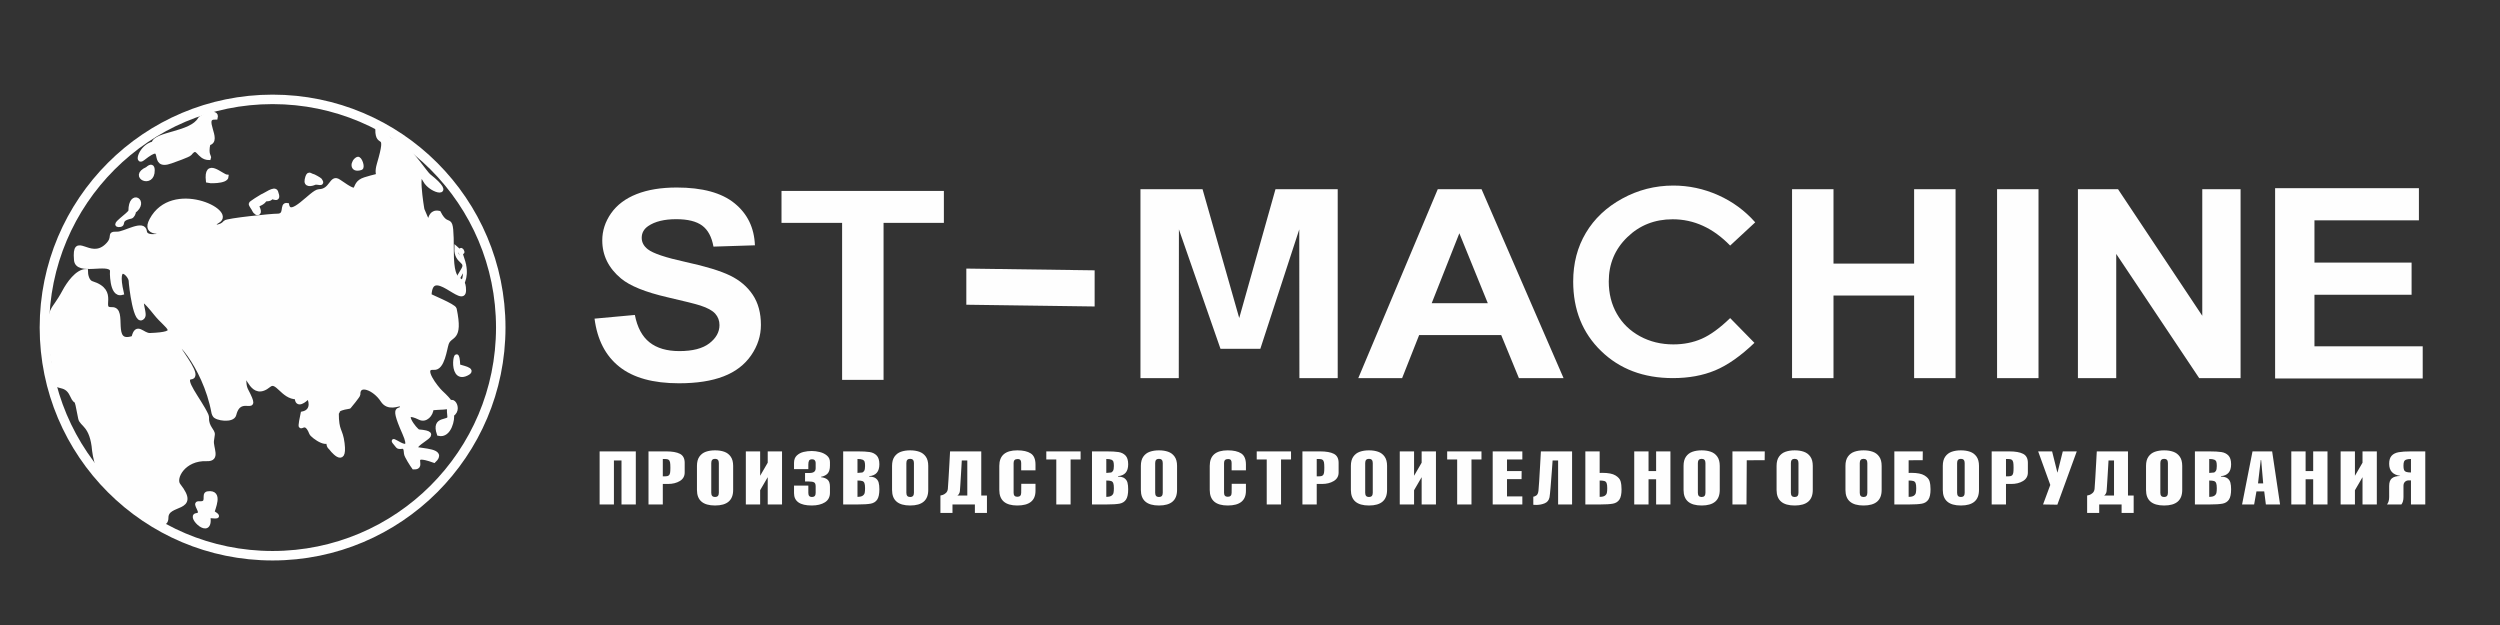 <?xml version="1.0" encoding="UTF-8"?> <!-- Creator: CorelDRAW 2020 (64-Bit) --> <svg xmlns="http://www.w3.org/2000/svg" xmlns:xlink="http://www.w3.org/1999/xlink" xmlns:xodm="http://www.corel.com/coreldraw/odm/2003" xml:space="preserve" width="132mm" height="33mm" style="shape-rendering:geometricPrecision; text-rendering:geometricPrecision; image-rendering:optimizeQuality; fill-rule:evenodd; clip-rule:evenodd" viewBox="0 0 13200 3300"><rect x="0" y="0" width="13200" height="3300" fill="#333333" stroke="none"/> <defs> <style type="text/css"> <![CDATA[ .str1 {stroke:#FEFEFE;stroke-width:20;stroke-miterlimit:22.926} .str0 {stroke:#FEFEFE;stroke-width:50;stroke-linejoin:round;stroke-miterlimit:22.926} .fil0 {fill:none} .fil1 {fill:#FEFEFE} ]]> </style> </defs> <g id="Слой_x0020_1">  <g id="_12615134864"> <g> <path class="fil0 str0" d="M1439.23 524.71c665.37,0 1204.77,539.37 1204.77,1204.74 0,665.37 -539.4,1204.77 -1204.77,1204.77 -665.37,0 -1204.74,-539.4 -1204.74,-1204.77 0,-665.37 539.37,-1204.74 1204.74,-1204.74z"></path> </g> <path class="fil1 str1" d="M1991.38 682.84c0,103.53 64.79,-7.43 8.56,183.16 -24.9,84.42 36.65,45.48 -73.09,79.71 -83.7,26.11 -4.81,103.36 -137.29,11.06 -42.23,-29.42 -37.82,51.03 -105.31,52.16 -37.01,0.62 -151.24,152.07 -167.65,72.77 -34.31,-5.41 0.56,58.09 -53.8,56.61 -22.99,-0.63 -265.91,23.48 -274.47,35.14 -23.99,32.64 -96.04,29.34 -36.77,-5.75 89.12,-52.76 -241.95,-212.24 -352.34,-7.59 -46.8,86.75 69.18,56.9 73.74,72.44 1.24,4.2 -102.33,34.55 -107.25,-10.09 -6.21,-56.25 -108.13,12.08 -147.38,10.74 -53.64,-1.82 -4.24,17.44 -57.26,65.5 -89.49,81.13 -173.01,-74.49 -160.39,74.29 6.33,74.6 172.09,5.81 189.45,52.49 0.39,1.05 -5.67,138.33 53.79,122.11 -41.6,-180.32 45.55,-96.28 45.55,-63.88 0,16.16 25.41,247.69 67.35,188.81 16.06,-22.55 -58.77,-171.4 66.47,-14.21 57.04,71.59 142.52,103.23 -31.33,110.08 -38.83,1.53 -70.44,-61.37 -87.95,14.53 -131.05,45.37 -35.86,-154.81 -113.55,-151.18 -74.98,3.51 33.06,-94.25 -105.96,-137.62 -22.85,-7.13 -30.36,-42.61 -30.36,-63.54 -47.42,0 -93.96,67.77 -114.84,106.93 -64.38,120.7 -78.73,70 -78.73,250.83 0,25.81 26.45,110.33 22.77,196.4 -3.65,85.33 59.69,23.09 95.54,102.48 28.49,63.09 17.48,-20.09 43.92,121.78 6.52,34.97 62.43,33.94 73.42,170.48 1.5,18.72 21.4,117.53 40.13,131.33 93.11,68.62 16.98,2.79 76.23,100.54 10.46,17.24 44.44,-4.2 89.58,60.73 0.51,0.72 177.1,153.92 177.1,61.37 0,-84.83 174.54,-31.7 64.2,-172.11 -28.74,-36.55 26.88,-141.5 148.35,-136.31 64.55,2.76 22.58,-61.28 28,-99.11l4.46 -31.17c2.94,-20.53 -32.31,-38.72 -30.55,-87.29 0.2,-5.51 -0.79,-10.98 -3.24,-16.3 -37.2,-80.66 -135.9,-191.87 -81.32,-198.26 46.99,-5.5 -45.14,-120.15 -64.44,-156.49 -48.19,-90.75 134.65,83.25 182.09,344.24 0.75,4.07 3.24,7.63 4.87,11.47 8.12,19.19 97.18,32.9 105.99,-2.75 30.01,-121.48 138.81,14.83 63.87,-127.74 -13.55,-25.79 -9.22,-47.84 -13.01,-73.75 21.53,-20.32 41.19,122.01 132.19,47.18 42.32,-34.8 69.73,63.54 145.55,63.54 0,51.4 44.47,15.99 59.75,-1.95 9.89,2.21 35.67,72.78 -28.74,86.11 -29.48,142.45 6.38,2.71 45.55,105.3 5.51,14.46 110.55,93.48 97.38,3.47 40.09,-32.45 -33.02,44.04 4.45,73.75 0.44,0.34 80.96,107.23 64.85,-23.75 -9.66,-78.54 -30.69,-58.43 -30.69,-163.22 15.3,-3.16 -16.44,-17.16 65.17,-30.04 0.98,-0.15 48.93,-59.65 48.7,-64.52 -3.15,-67.4 84.51,-33.95 126.23,30.69 29.83,46.22 81.77,20.86 100.85,18.65 12.24,65.28 -67.66,-30.38 14.54,154.65 68.55,154.3 -115.64,-23.5 -35.68,68 15.05,17.21 42.41,-19.52 44.24,38.93 0.39,12.21 32.62,62.16 41.43,74.06 67.22,3.06 -39.5,-88.08 107.58,-35.13 62.19,-57.9 -67.03,-54.32 -99.34,-65.5 12.17,-43.28 148.93,-80.16 17.68,-90.77 -14.87,-1.21 -112.6,-128.38 6.73,-69.95 30.35,14.86 60.97,-16.76 62.57,-50.86 90.28,-8.85 151.77,9.69 48.69,-86.11 -21.14,-19.64 -113.32,-134.02 -36.98,-127.42 47.03,4.05 58.4,-100.4 68.32,-129.06 17.47,-50.46 77.26,-12.52 41.75,-182.51 -3.59,-17.21 -132.95,-68.92 -132.85,-71.8 6.61,-167.5 182.2,63.87 182.2,-26.57 0,-97.47 -64.53,4.61 -64.53,-204.96 0,-233.1 -14.98,-101.23 -68.32,-204.96 -77.03,-15.94 -27.11,126.74 -86.32,-15.51 -2.7,-6.47 -41.15,-254.56 11.93,-154.1 32.93,62.33 166.44,88.54 21.25,-26.24 -17.36,-13.73 -90.07,-125.52 -140.11,-158.12 -68.31,-44.49 -46.48,-8.54 -101.19,-68.32 -9.48,-10.38 -19.02,-18 -31.98,-18z"></path> <path class="fil0 str1" d="M1215.82 1582.33c-74.92,-42.31 -95.31,-53.15 -74.66,85.81 14.61,98.36 67.22,100.52 67.22,36.85 0,-33.97 -106.24,-130.09 -11.15,-130.09 18.93,0 18.59,25.26 18.59,7.43z"></path> <path class="fil0 str1" d="M990.94 1636.23c95.58,28 -48.34,-50.21 9.29,-122.61 6.7,-8.41 -16.51,-47.41 -25.7,24.43 -0.5,3.91 -42.5,18.54 -52.99,-12.43 -19.03,-56.21 -99.43,80.05 11.79,75.3 24.62,-1.06 50.94,42 57.61,35.31z"></path> <path class="fil0 str1" d="M955.63 2121.28c-16.09,-15.36 -45.28,-202.57 -52.04,-44.6 -0.1,2.28 49.76,175.82 59.47,52.04 0.59,-7.51 -1.41,-1.69 -7.43,-7.44z"></path> <path class="fil0 str1" d="M885.01 1900.13c-61.21,-44.47 -42.71,63.96 12.32,88.3 12.31,5.45 2.55,-31.8 2.55,-70.94 0,-13.24 -1.31,-7.51 -14.87,-17.36z"></path> <path class="fil0 str1" d="M1200.95 1939.15c-89.69,0 -21.57,-48.32 -85.49,-48.32 0,-6.6 42.13,111.51 107.79,111.51 9.96,-48.71 15.09,-25.79 -22.3,-63.19z"></path> <path class="fil1 str1" d="M1139.62 621.51c-85.54,-5.22 29.18,122.32 -38.39,136.3 -13.81,59.82 7.41,68.03 3.08,77.42 -60.2,0 -58.35,-78.17 -101.32,-23.26 -6.56,8.39 -82.9,34.83 -99.4,40.89 -121.66,44.68 -13.07,-122.41 -148.67,-14.87 -38.14,30.24 -13.47,-65.63 55.11,-81.45 11.02,-53.25 198.96,-49.09 244.68,-128.5 7.54,-13.09 96,-51.25 84.91,-6.53z"></path> <path class="fil1 str1" d="M1122.89 2704.84c0.67,-15.37 49.6,-111.93 -26.34,-100.67 -27.71,4.1 11.8,56.75 -44.28,52.35 -39.21,-3.08 34.48,56.52 -15.19,62.87 -43.58,5.57 78.54,127.4 64.44,9.9 -1.41,-11.72 85.81,15.55 21.37,-24.45z"></path> <path class="fil1 str1" d="M2420.1 1931.72c-5.11,-153.37 -56.68,92.17 44.6,42.16 49.7,-24.54 -34.46,-34.59 -44.6,-42.16z"></path> <path class="fil1 str1" d="M2386.65 2190.05c59.98,-36.26 -32.9,-139.85 -14.55,9.29 4.47,36.37 -87.55,-0.46 -55.44,92.29 58.68,13.53 76.54,-83.84 69.99,-101.58z"></path> <path class="fil0 str1" d="M2408.95 1311c75.25,68.19 -5.3,-55.67 34.4,59.78 53.27,154.89 -98.51,208.62 -1.91,58.2 36.24,-56.42 -34.72,-37.09 -32.49,-117.98z"></path> <path class="fil1 str1" d="M1197.23 931.87c-27.41,-2.65 -113.69,-93.32 -100.04,25.06 0.39,0.21 98.05,6.28 100.04,-25.06z"></path> <path class="fil1 str1" d="M777.22 890.98c-92.27,40.6 31.87,98.53 29.73,7.12 -0.5,-21.35 -9.93,-25.06 -29.73,-7.12z"></path> <path class="fil1 str1" d="M706.6 1117.71c73.93,-54.93 -18.59,-112.66 -18.59,-4.67 0,16.66 -107.15,81.14 -55.43,75.62 26.76,-2.86 -9.75,-29.77 59.47,-44.29 5.9,-1.24 17.7,-18.41 14.55,-26.66z"></path> <path class="fil1 str1" d="M1348.69 1120.04c11.59,13.15 27.98,6.74 12.87,-24.08 -10.13,-20.65 18.02,-12.83 36.69,-39.11 5.66,-7.97 23.33,1.05 33.93,-13.09 6.58,-8.77 47.55,25.38 26.31,-30.66 -8.83,-23.31 -57.5,16.26 -76.73,22.54 -3.84,1.25 -58.72,36.9 -58.62,39.79 0.35,10.36 14.46,24.18 18.9,36.32 1.55,4.23 4.97,6.37 6.65,8.29z"></path> <path class="fil1 str1" d="M1647.91 926.76c-9.86,-0.83 -20.5,-21.22 -29.35,22.22 -6.28,30.83 24.53,25.46 42.82,17.42 14.13,-6.22 49.66,13.88 28.97,-16.65 -1.48,-2.17 -35.36,-22.39 -42.44,-22.99z"></path> <path class="fil1 str1" d="M1888.11 838.02c-28.68,13.91 -35.46,67.05 17.66,49.95 12.76,-4.11 -5.02,-56.08 -17.66,-49.95z"></path> <g id="_12615136160"> <path class="fil1" d="M9267.58 1173.94l-132.33 122.7c-89.99,-92.59 -191.03,-138.87 -303.57,-138.87 -94.82,0 -174.91,31.68 -239.81,94.83 -65.14,63.14 -97.59,140.89 -97.59,233.46 0,64.49 14.5,121.81 43.27,171.68 28.76,50.12 69.51,89.45 121.98,117.97 52.71,28.54 111.16,42.7 175.6,42.7 54.77,0 104.96,-9.89 150.3,-29.88 45.56,-20 95.5,-56.41 149.82,-108.99l128.19 130.78c-73.18,69.89 -142.47,118.42 -207.59,145.39 -65.14,27.19 -139.71,40.68 -223.24,40.68 -154.21,0 -280.56,-47.64 -378.84,-143.14 -98.27,-95.28 -147.29,-217.75 -147.29,-366.73 0,-96.63 22.33,-182.24 67.19,-257.3 44.66,-75.04 108.64,-135.27 192.18,-180.89 83.32,-45.61 173.08,-68.53 269.52,-68.53 81.7,0 160.4,16.85 236.35,50.55 75.72,33.72 141.08,81.58 195.86,143.59z"></path> <g> <path class="fil1" d="M3139.2 1682.42l212.82 -19.5c12.83,65.7 38.49,113.77 77.49,144.64 38.99,30.88 91.56,46.2 157.73,46.2 69.93,0 122.76,-13.7 158.23,-41.09 35.47,-27.4 53.33,-59.44 53.33,-96.13 0,-23.68 -7.55,-43.64 -22.39,-60.35 -14.84,-16.49 -41,-30.89 -78.23,-42.96 -25.41,-8.36 -83.28,-22.75 -173.84,-43.65 -116.47,-26.93 -198.23,-59.9 -245.27,-99.14 -66.17,-55.03 -99.12,-122.12 -99.12,-201.29 0,-50.85 15.6,-98.68 46.54,-143.02 31.21,-44.35 75.97,-78.02 134.59,-101.23 58.61,-23.22 129.05,-34.82 212.07,-34.82 135.09,0 236.97,27.62 305.15,83.11 68.42,55.49 104.14,129.32 107.66,221.96l-218.85 6.96c-9.31,-51.53 -29.18,-88.46 -59.62,-110.98 -30.45,-22.52 -76.23,-33.89 -137.11,-33.89 -62.89,0 -112.19,12.08 -147.67,36.22 -22.89,15.55 -34.46,36.22 -34.46,62.22 0,23.68 10.81,43.88 32.45,60.59 27.42,21.6 94.09,43.89 199.99,67.1 105.91,22.99 184.15,47.14 234.71,71.75 50.81,24.84 90.56,58.5 119.24,101.46 28.68,42.95 43.02,95.89 43.02,158.8 0,57.12 -17.1,110.75 -51.57,160.67 -34.47,49.92 -83.01,87.07 -145.9,111.21 -62.9,24.38 -141.38,36.45 -235.22,36.45 -136.6,0 -241.5,-29.02 -314.71,-87.3 -73.21,-58.04 -116.72,-142.79 -131.06,-253.99zm1307.13 323.18l0 -828.86 -319.99 0 0 -168.55 857.33 0 0 168.55 -318.47 0 0 828.86 -218.87 0zm655.85 -396.67l0 -190.85 677.52 9.23 0 190.85 -677.52 -9.23zm919.42 387.45l0 -997.42 327.8 0 193.7 680.27 191.44 -680.27 328.55 0 0 997.42 -202.27 0 -0.75 -785.21 -205.57 630.63 -210.32 0 -219.56 -630.63 -0.75 785.21 -202.27 0zm2233.9 0l-235.71 0 -93.34 -227.07 -433.44 0 -89.81 227.07 -231.44 0 419.62 -997.42 231.18 0 432.94 997.42zm-399.99 -395.63l-150.18 -369.15 -145.91 369.15 296.09 0zm1606.5 395.63l0 -997.42 218.86 0 0 392.83 425.65 0 0 -392.83 218.86 0 0 997.42 -218.86 0 0 -436.03 -425.65 0 0 436.03 -218.86 0zm1082.49 0l0 -997.42 218.85 0 0 997.42 -218.85 0zm426.9 0l0 -997.42 211.82 0 444.77 668.43 0 -668.43 202.26 0 0 997.42 -218.61 0 -437.98 -655.66 0 655.66 -202.26 0z"></path> <polygon class="fil1" points="12012.6,1998.34 12012.6,993.58 12771.84,993.58 12771.84,1163.38 12220.32,1163.38 12220.32,1386.5 12733.17,1386.5 12733.17,1556.3 12220.32,1556.3 12220.32,1828.54 12791.89,1828.54 12791.89,1998.34 "></polygon> </g> <path class="fil1" d="M3357.07 2383.26l0 280.24 -75.55 0 0 -232.24 -40.02 0 0 232.24 -75.52 0 0 -280.24 191.09 0zm142.54 280.24l-75.55 0 0 -280.24 92.34 0c32.71,0 57.33,4.34 73.94,12.99 16.52,8.72 24.81,24.39 24.81,47.16l0 51.23c0,19.77 -8.56,34.83 -25.63,45.15 -17.06,10.3 -37.77,15.46 -62.19,15.46l-27.72 0 0 108.25zm0 -240.1l0 91.7 11.72 0c8.81,0 15.09,-1.42 19.04,-4.37 3.95,-2.88 6.44,-7.44 7.59,-13.6 1.12,-6.11 1.64,-15.34 1.64,-27.6 0,-12.39 -0.52,-21.66 -1.64,-27.88 -1.15,-6.23 -3.64,-10.84 -7.59,-13.79 -4.04,-2.94 -10.29,-4.46 -19.04,-4.46l-11.72 0zm371.43 36.23l0 127.5c0,54.6 -31.85,81.87 -95.56,81.87 -63.71,0 -95.56,-27.27 -95.56,-81.87l0 -127.5c0,-20.29 4.31,-36.47 12.88,-48.62 8.56,-12.21 19.95,-20.8 34.13,-25.78 14.24,-4.98 30.42,-7.47 48.55,-7.47 18.19,0 34.44,2.49 48.5,7.47 14.18,4.98 25.56,13.57 34.16,25.78 8.56,12.15 12.9,28.33 12.9,48.62zm-115.57 -14.91l0 157.44c0,14.64 6.68,21.99 20.01,21.99 13.33,0 20.01,-7.35 20.01,-21.99l0 -157.44c0,-14.76 -6.68,-22.11 -20.01,-22.11 -13.33,0 -20.01,7.35 -20.01,22.11zm258.08 218.78l-75.55 0 0 -280.24 75.55 0 0 128.72 40.02 -68.96 0 -59.76 75.55 0 0 280.24 -75.55 0 0 -144.05 -40.02 68.87 0 75.18zm178.89 -99.51l75.55 0 0 38.9c0,14.15 6.34,21.26 19.1,21.26 13.05,0 19.58,-7.11 19.58,-21.26l0 -35.37c0,-10.88 -2.91,-17.77 -8.68,-20.77 -5.68,-2.98 -14.76,-4.47 -27.21,-4.47l-20.1 0 0 -44.88 23.65 0c21.56,0 32.34,-8.26 32.34,-24.81l0 -29.12c0,-5.16 -1.61,-9.5 -4.7,-13.12 -3.13,-3.61 -7.6,-5.37 -13.52,-5.37 -8.71,0 -14.27,2.49 -16.76,7.47 -2.52,4.92 -3.7,11.81 -3.7,20.53l0 23.95 -75.55 0 0 -33.06c0,-16.67 4.95,-29.58 14.87,-38.84 9.84,-9.23 21.78,-15.49 35.72,-18.83 13.87,-3.28 28.3,-4.92 43.14,-4.92 13.73,0 27.91,1.85 42.55,5.53 14.69,3.61 27.3,9.9 37.77,18.76 10.45,8.84 15.67,20.47 15.67,34.83l0 17.71c0,18.76 -3.92,32.61 -11.75,41.51 -7.87,8.86 -19.56,14.85 -35.1,17.85 -0.28,0 -0.46,-0.12 -0.46,-0.39l0 2.43c15.88,1.85 27.69,6.5 35.56,13.9 7.83,7.47 11.75,19.68 11.75,36.81l0 31.15c0,22.84 -8.84,39.81 -26.66,50.99 -17.82,11.08 -40.96,16.64 -69.33,16.64 -62.49,0 -93.73,-21.77 -93.73,-65.32l0 -39.69zm259.53 99.51l0 -280.24 76.4 0c27.03,0 48.04,1.18 63.25,3.49 15.19,2.28 27.55,8.32 37.11,18.16 9.57,9.77 14.33,25.26 14.33,46.43 0,38.83 -17.91,59.7 -53.59,62.67l0 2.67c15.15,0 26.6,2.89 34.4,8.72 7.81,5.8 12.97,13.39 15.46,22.77 2.52,9.39 3.73,21.2 3.73,35.5 0,24.93 -3.85,43.03 -11.53,54.32 -7.66,11.33 -18.98,18.38 -33.89,21.26 -15.03,2.79 -38.08,4.25 -69.27,4.25l-76.4 0zm75.52 -126.35l0 86.21c12.45,0 21.59,-2.04 27.36,-6.04 5.8,-4.01 9.32,-8.99 10.72,-15.1 1.28,-6.1 1.94,-14.36 1.94,-24.93 0,-12.05 -1.12,-20.92 -3.34,-26.57 -2.18,-5.55 -6.07,-9.23 -11.5,-10.93 -5.47,-1.79 -13.79,-2.64 -25.18,-2.64zm0 -113.75l0 73.61c11.91,-0.58 20.01,-1.25 24.26,-2.1 4.19,-0.79 7.87,-3.67 11.06,-8.71 3.13,-5.07 4.7,-13.67 4.7,-25.78 0,-9.84 -0.72,-17.19 -2.33,-22.11 -1.52,-4.92 -5.17,-8.69 -10.84,-11.18 -5.71,-2.49 -14.64,-3.73 -26.85,-3.73zm373.65 36.23l0 127.5c0,54.6 -31.82,81.87 -95.56,81.87 -63.71,0 -95.53,-27.27 -95.53,-81.87l0 -127.5c0,-20.29 4.31,-36.47 12.88,-48.62 8.56,-12.21 19.95,-20.8 34.13,-25.78 14.24,-4.98 30.42,-7.47 48.52,-7.47 18.19,0 34.47,2.49 48.53,7.47 14.18,4.98 25.56,13.57 34.16,25.78 8.56,12.15 12.87,28.33 12.87,48.62zm-115.54 -14.91l0 157.44c0,14.64 6.65,21.99 19.98,21.99 13.36,0 20.01,-7.35 20.01,-21.99l0 -157.44c0,-14.76 -6.65,-22.11 -20.01,-22.11 -13.33,0 -19.98,7.35 -19.98,22.11zm361.81 218.78l-118.3 0 0 44.88 -63.71 0 0 -92.1c2.58,-0.27 6.59,-1.24 11.96,-2.97 5.41,-1.7 11.02,-5.1 16.85,-10.24 5.74,-5.16 9.27,-12.32 10.39,-21.43 0.61,-5.83 1.88,-24.93 3.86,-57.15 1.91,-32.19 3.58,-60.55 4.86,-85.09 1.36,-24.53 2.33,-43.3 3.03,-56.14l164.71 0 0 233.02 30.06 0 0 92.1 -63.71 0 0 -44.88zm-40.05 -47.22l0 -185.02 -29.12 0c-0.37,6.26 -0.91,15.82 -1.61,28.82 -0.73,12.91 -1.64,29.46 -2.95,49.53 -1.21,20.07 -2.34,38.29 -3.4,54.84 -1.06,16.52 -1.76,26.23 -2.06,29.06 -0.43,4.64 -2.04,9.32 -4.68,13.85 -2.67,4.58 -5.56,7.53 -8.59,8.92l52.41 0zm284.98 -61.88l75.1 0 0 37.01c0,51.75 -32.01,77.59 -96.02,77.59 -63.37,0 -95.08,-27.27 -95.08,-81.87l0 -127.5c0,-54.6 31.71,-81.87 95.08,-81.87 30.73,0 54.45,5.37 71.06,16.18 16.61,10.85 24.96,30.37 24.96,58.58l0 30.7 -75.55 0 0 -38.56c0,-6.68 -1.28,-11.82 -3.86,-15.43 -2.67,-3.58 -7.71,-5.44 -15.21,-5.44 -14,0 -20.93,6.96 -20.93,20.87l0 157.44c0,13.91 6.47,20.86 19.53,20.86 13.66,0 20.47,-6.95 20.47,-20.86l0.45 -47.7zm184.9 -128.63l-52.78 0 0 -42.51 181.1 0 0 42.51 -52.77 0 0 237.73 -75.55 0 0 -237.73zm188.48 237.73l0 -280.24 76.43 0c27.03,0 48.01,1.18 63.25,3.49 15.15,2.28 27.51,8.32 37.11,18.16 9.53,9.77 14.3,25.26 14.3,46.43 0,38.83 -17.88,59.7 -53.59,62.67l0 2.67c15.18,0 26.6,2.89 34.4,8.72 7.83,5.8 13,13.39 15.49,22.77 2.49,9.39 3.7,21.2 3.7,35.5 0,24.93 -3.85,43.03 -11.54,54.32 -7.65,11.33 -18.95,18.38 -33.89,21.26 -15,2.79 -38.07,4.25 -69.23,4.25l-76.43 0zm75.55 -126.35l0 86.21c12.42,0 21.59,-2.04 27.33,-6.04 5.8,-4.01 9.35,-8.99 10.72,-15.1 1.3,-6.1 1.97,-14.36 1.97,-24.93 0,-12.05 -1.12,-20.92 -3.34,-26.57 -2.22,-5.55 -6.07,-9.23 -11.51,-10.93 -5.49,-1.79 -13.81,-2.64 -25.17,-2.64zm0 -113.75l0 73.61c11.9,-0.58 20.01,-1.25 24.26,-2.1 4.16,-0.79 7.84,-3.67 11.06,-8.71 3.12,-5.07 4.7,-13.67 4.7,-25.78 0,-9.84 -0.76,-17.19 -2.37,-22.11 -1.51,-4.92 -5.16,-8.69 -10.84,-11.18 -5.68,-2.49 -14.63,-3.73 -26.81,-3.73zm373.62 36.23l0 127.5c0,54.6 -31.82,81.87 -95.53,81.87 -63.71,0 -95.56,-27.27 -95.56,-81.87l0 -127.5c0,-20.29 4.31,-36.47 12.87,-48.62 8.57,-12.21 19.95,-20.8 34.14,-25.78 14.24,-4.98 30.42,-7.47 48.55,-7.47 18.19,0 34.43,2.49 48.49,7.47 14.19,4.98 25.57,13.57 34.17,25.78 8.56,12.15 12.87,28.33 12.87,48.62zm-115.54 -14.91l0 157.44c0,14.64 6.65,21.99 20.01,21.99 13.33,0 20.01,-7.35 20.01,-21.99l0 -157.44c0,-14.76 -6.68,-22.11 -20.01,-22.11 -13.36,0 -20.01,7.35 -20.01,22.11zm404.11 109.68l75.09 0 0 37.01c0,51.75 -32.03,77.59 -96.01,77.59 -63.41,0 -95.11,-27.27 -95.11,-81.87l0 -127.5c0,-54.6 31.7,-81.87 95.11,-81.87 30.73,0 54.44,5.37 71.05,16.18 16.61,10.85 24.96,30.37 24.96,58.58l0 30.7 -75.55 0 0 -38.56c0,-6.68 -1.3,-11.82 -3.85,-15.43 -2.68,-3.58 -7.72,-5.44 -15.25,-5.44 -13.97,0 -20.92,6.96 -20.92,20.87l0 157.44c0,13.91 6.5,20.86 19.56,20.86 13.66,0 20.46,-6.95 20.46,-20.86l0.46 -47.7zm184.89 -128.63l-52.8 0 0 -42.51 181.1 0 0 42.51 -52.74 0 0 237.73 -75.56 0 0 -237.73zm264.01 237.73l-75.52 0 0 -280.24 92.34 0c32.67,0 57.33,4.34 73.94,12.99 16.52,8.72 24.81,24.39 24.81,47.16l0 51.23c0,19.77 -8.57,34.83 -25.63,45.15 -17.07,10.3 -37.78,15.46 -62.19,15.46l-27.75 0 0 108.25zm0 -240.1l0 91.7 11.72 0c8.83,0 15.12,-1.42 19.07,-4.37 3.94,-2.88 6.43,-7.44 7.59,-13.6 1.12,-6.11 1.64,-15.34 1.64,-27.6 0,-12.39 -0.52,-21.66 -1.64,-27.88 -1.16,-6.23 -3.65,-10.84 -7.59,-13.79 -4.04,-2.94 -10.33,-4.46 -19.07,-4.46l-11.72 0zm371.43 36.23l0 127.5c0,54.6 -31.82,81.87 -95.53,81.87 -63.74,0 -95.56,-27.27 -95.56,-81.87l0 -127.5c0,-20.29 4.31,-36.47 12.87,-48.62 8.57,-12.21 19.95,-20.8 34.13,-25.78 14.25,-4.98 30.43,-7.47 48.56,-7.47 18.16,0 34.43,2.49 48.49,7.47 14.18,4.98 25.57,13.57 34.17,25.78 8.56,12.15 12.87,28.33 12.87,48.62zm-115.54 -14.91l0 157.44c0,14.64 6.65,21.99 20.01,21.99 13.33,0 19.98,-7.35 19.98,-21.99l0 -157.44c0,-14.76 -6.65,-22.11 -19.98,-22.11 -13.36,0 -20.01,7.35 -20.01,22.11zm258.08 218.78l-75.55 0 0 -280.24 75.55 0 0 128.72 40.02 -68.96 0 -59.76 75.52 0 0 280.24 -75.52 0 0 -144.05 -40.02 68.87 0 75.18zm227.56 -237.73l-52.78 0 0 -42.51 181.1 0 0 42.51 -52.77 0 0 237.73 -75.55 0 0 -237.73zm344.1 237.73l-156.53 0 0 -280.24 156.53 0 0 42.51 -80.98 0 0 61.4 77.31 0 -0.46 42.51 -76.85 0 0 91.31 80.98 0 0 42.51zm262.61 -280.24l0 280.24 -73.73 0 0 -232.24 -29.09 0c-0.91,12.61 -2.28,32.04 -4.19,58.28 -1.88,26.23 -4.1,53.99 -6.53,83.23 -2.49,29.27 -4.37,46.91 -5.62,52.96 -3.25,15.39 -11.75,25.96 -25.35,31.61 -13.67,5.71 -28.49,8.53 -44.31,8.53 -4.04,0 -7.44,-0.15 -10.14,-0.33 -2.82,-0.28 -4.71,-0.4 -5.8,-0.52l0 -42.51c3.95,-0.15 9.11,-2.16 15.49,-6.17 6.34,-4 10.29,-12.48 11.75,-25.32 0.91,-7.62 2.09,-23.96 3.7,-48.89 1.52,-24.93 3.28,-54.23 5.17,-87.97 1.91,-33.71 3.15,-57.33 3.94,-70.9l164.71 0zm145.63 113.75c3.34,-0.28 8.2,-0.4 14.55,-0.4 30.88,0 53.78,4.47 68.62,13.39 14.88,8.99 23.96,19.29 27.3,31.04 3.4,11.81 5.11,25.96 5.11,42.63 0,24.93 -3.86,43.03 -11.54,54.32 -7.66,11.33 -18.98,18.38 -33.89,21.26 -15.03,2.79 -38.08,4.25 -69.27,4.25l-76.43 0 0 -280.24 75.55 0 0 113.75zm0 40.14l0 86.21c12.42,0 21.59,-2.04 27.36,-6.04 5.8,-4.01 9.32,-8.99 10.69,-15.1 1.31,-6.1 1.97,-14.42 1.97,-24.93 0,-12.05 -1.12,-20.92 -3.34,-26.57 -2.21,-5.55 -6.07,-9.23 -11.5,-10.93 -5.47,-1.79 -13.79,-2.64 -25.18,-2.64zm258.08 126.35l-75.52 0 0 -280.24 75.52 0 0 103.91 40.02 0 0 -103.91 75.55 0 0 280.24 -75.55 0 0 -133.03 -40.02 0 0 133.03zm376.02 -203.87l0 127.5c0,54.6 -31.85,81.87 -95.56,81.87 -63.71,0 -95.56,-27.27 -95.56,-81.87l0 -127.5c0,-20.29 4.31,-36.47 12.87,-48.62 8.6,-12.21 19.95,-20.8 34.14,-25.78 14.24,-4.98 30.42,-7.47 48.55,-7.47 18.19,0 34.44,2.49 48.53,7.47 14.18,4.98 25.53,13.57 34.13,25.78 8.56,12.15 12.9,28.33 12.9,48.62zm-115.57 -14.91l0 157.44c0,14.64 6.68,21.99 20.01,21.99 13.33,0 20.01,-7.35 20.01,-21.99l0 -157.44c0,-14.76 -6.68,-22.11 -20.01,-22.11 -13.33,0 -20.01,7.35 -20.01,22.11zm256.71 218.78l-74.18 0 0 -280.24 170.65 0 -0.45 46.46 -94.65 0.39 -1.37 233.39zm350 -203.87l0 127.5c0,54.6 -31.85,81.87 -95.56,81.87 -63.71,0 -95.56,-27.27 -95.56,-81.87l0 -127.5c0,-20.29 4.31,-36.47 12.87,-48.62 8.56,-12.21 19.95,-20.8 34.13,-25.78 14.24,-4.98 30.43,-7.47 48.56,-7.47 18.19,0 34.43,2.49 48.49,7.47 14.21,4.98 25.57,13.57 34.16,25.78 8.57,12.15 12.91,28.33 12.91,48.62zm-115.57 -14.91l0 157.44c0,14.64 6.68,21.99 20.01,21.99 13.33,0 20.01,-7.35 20.01,-21.99l0 -157.44c0,-14.76 -6.68,-22.11 -20.01,-22.11 -13.33,0 -20.01,7.35 -20.01,22.11zm479.2 14.91l0 127.5c0,54.6 -31.85,81.87 -95.56,81.87 -63.71,0 -95.56,-27.27 -95.56,-81.87l0 -127.5c0,-20.29 4.34,-36.47 12.9,-48.62 8.57,-12.21 19.92,-20.8 34.1,-25.78 14.28,-4.98 30.46,-7.47 48.56,-7.47 18.19,0 34.43,2.49 48.52,7.47 14.18,4.98 25.54,13.57 34.16,25.78 8.57,12.15 12.88,28.33 12.88,48.62zm-115.57 -14.91l0 157.44c0,14.64 6.68,21.99 20.01,21.99 13.33,0 20.01,-7.35 20.01,-21.99l0 -157.44c0,-14.76 -6.68,-22.11 -20.01,-22.11 -13.33,0 -20.01,7.35 -20.01,22.11zm332.29 -15l-74.21 0.39 0 66.9c3.34,-0.28 8.2,-0.4 14.54,-0.4 30.88,0 53.78,4.47 68.63,13.39 14.88,8.99 23.99,19.29 27.3,31.04 3.4,11.81 5.1,25.96 5.1,42.63 0,24.93 -3.86,43.03 -11.54,54.32 -7.65,11.33 -18.98,18.38 -33.89,21.26 -15.03,2.79 -38.08,4.25 -69.26,4.25l-76.4 0 0 -280.24 150.19 0 -0.46 46.46zm-74.21 107.43l0 86.21c12.45,0 21.59,-2.04 27.36,-6.04 5.8,-4.01 9.32,-8.99 10.69,-15.1 1.3,-6.1 1.97,-14.42 1.97,-24.93 0,-12.05 -1.12,-20.92 -3.34,-26.57 -2.19,-5.55 -6.07,-9.23 -11.51,-10.93 -5.47,-1.79 -13.79,-2.64 -25.17,-2.64zm371.43 -77.52l0 127.5c0,54.6 -31.82,81.87 -95.53,81.87 -63.74,0 -95.56,-27.27 -95.56,-81.87l0 -127.5c0,-20.29 4.31,-36.47 12.87,-48.62 8.57,-12.21 19.95,-20.8 34.14,-25.78 14.24,-4.98 30.42,-7.47 48.55,-7.47 18.16,0 34.44,2.49 48.49,7.47 14.19,4.98 25.57,13.57 34.17,25.78 8.56,12.15 12.87,28.33 12.87,48.62zm-115.54 -14.91l0 157.44c0,14.64 6.65,21.99 20.01,21.99 13.33,0 19.98,-7.35 19.98,-21.99l0 -157.44c0,-14.76 -6.65,-22.11 -19.98,-22.11 -13.36,0 -20.01,7.35 -20.01,22.11zm258.08 218.78l-75.55 0 0 -280.24 92.34 0c32.7,0 57.33,4.34 73.94,12.99 16.55,8.72 24.81,24.39 24.81,47.16l0 51.23c0,19.77 -8.56,34.83 -25.63,45.15 -17.03,10.3 -37.74,15.46 -62.19,15.46l-27.72 0 0 108.25zm0 -240.1l0 91.7 11.72 0c8.81,0 15.09,-1.42 19.07,-4.37 3.92,-2.88 6.41,-7.44 7.56,-13.6 1.12,-6.11 1.67,-15.34 1.67,-27.6 0,-12.39 -0.55,-21.66 -1.67,-27.88 -1.15,-6.23 -3.64,-10.84 -7.56,-13.79 -4.04,-2.94 -10.32,-4.46 -19.07,-4.46l-11.72 0zm271.23 241.29l-75.52 -1.19 38.23 -103.12 -64.07 -177.12 73.6 0 27.76 111.38 0.91 0 27.78 -111.38 73.79 0 -102.48 281.43zm339.24 -1.19l-118.3 0 0 44.88 -63.71 0 0 -92.1c2.61,-0.27 6.62,-1.24 11.96,-2.97 5.41,-1.7 11.03,-5.1 16.86,-10.24 5.77,-5.16 9.29,-12.32 10.41,-21.43 0.58,-5.83 1.89,-24.93 3.86,-57.15 1.88,-32.19 3.58,-60.55 4.83,-85.09 1.36,-24.53 2.37,-43.3 3.06,-56.14l164.71 0 0 233.02 30.03 0 0 92.1 -63.71 0 0 -44.88zm-40.05 -47.22l0 -185.02 -29.09 0c-0.39,6.26 -0.91,15.82 -1.61,28.82 -0.76,12.91 -1.67,29.46 -2.94,49.53 -1.25,20.07 -2.37,38.29 -3.44,54.84 -1.03,16.52 -1.73,26.23 -2.06,29.06 -0.43,4.64 -2.04,9.32 -4.68,13.85 -2.64,4.58 -5.52,7.53 -8.59,8.92l52.41 0zm360.11 -156.65l0 127.5c0,54.6 -31.85,81.87 -95.56,81.87 -63.71,0 -95.56,-27.27 -95.56,-81.87l0 -127.5c0,-20.29 4.34,-36.47 12.9,-48.62 8.57,-12.21 19.92,-20.8 34.1,-25.78 14.27,-4.98 30.46,-7.47 48.56,-7.47 18.19,0 34.43,2.49 48.52,7.47 14.18,4.98 25.54,13.57 34.13,25.78 8.6,12.15 12.91,28.33 12.91,48.62zm-115.57 -14.91l0 157.44c0,14.64 6.68,21.99 20.01,21.99 13.33,0 20.01,-7.35 20.01,-21.99l0 -157.44c0,-14.76 -6.68,-22.11 -20.01,-22.11 -13.33,0 -20.01,7.35 -20.01,22.11zm182.53 218.78l0 -280.24 76.43 0c27.02,0 48.04,1.18 63.25,3.49 15.18,2.28 27.54,8.32 37.11,18.16 9.56,9.77 14.33,25.26 14.33,46.43 0,38.83 -17.92,59.7 -53.6,62.67l0 2.67c15.16,0 26.6,2.89 34.41,8.72 7.8,5.8 12.96,13.39 15.45,22.77 2.49,9.39 3.74,21.2 3.74,35.5 0,24.93 -3.86,43.03 -11.54,54.32 -7.65,11.33 -18.98,18.38 -33.89,21.26 -15.03,2.79 -38.08,4.25 -69.26,4.25l-76.43 0zm75.55 -126.35l0 86.21c12.42,0 21.59,-2.04 27.36,-6.04 5.77,-4.01 9.32,-8.99 10.68,-15.1 1.31,-6.1 1.98,-14.36 1.98,-24.93 0,-12.05 -1.13,-20.92 -3.34,-26.57 -2.22,-5.55 -6.08,-9.23 -11.51,-10.93 -5.47,-1.79 -13.79,-2.64 -25.17,-2.64zm0 -113.75l0 73.61c11.9,-0.58 20.01,-1.25 24.26,-2.1 4.19,-0.79 7.86,-3.67 11.05,-8.71 3.13,-5.07 4.71,-13.67 4.71,-25.78 0,-9.84 -0.73,-17.19 -2.34,-22.11 -1.52,-4.92 -5.16,-8.69 -10.87,-11.18 -5.68,-2.49 -14.64,-3.73 -26.81,-3.73zm228.56 -40.14l103.73 0 41.81 280.24 -75 0 -8.65 -68.87 -41.03 0 -12.3 68.87 -63.67 0 55.11 -280.24zm29.15 168.86l27.27 0 -10.54 -122.4 -2.28 -1.19 -14.45 123.59zm251.25 111.38l-75.52 0 0 -280.24 75.52 0 0 103.91 40.02 0 0 -103.91 75.55 0 0 280.24 -75.55 0 0 -133.03 -40.02 0 0 133.03zm260.45 0l-75.55 0 0 -280.24 75.55 0 0 128.72 40.02 -68.96 0 -59.76 75.55 0 0 280.24 -75.55 0 0 -144.05 -40.02 68.87 0 75.18zm295.82 0l0 -127.14 -12.36 0c-7.5,0 -13.94,2.49 -19.25,7.5 -5.32,4.98 -7.96,12.06 -7.96,21.23l0 59.39c0,16.79 -3.64,29.76 -11.02,39.02l-75.98 0c7.66,-9.56 11.45,-22.56 11.45,-39.02l0 -58.6c0,-19.13 4.77,-32.65 14.34,-40.48 9.53,-7.81 24.04,-11.94 43.45,-12.33l0 -0.7c-38.51,-5.53 -57.79,-26.78 -57.79,-63.77 0,-18.98 4.41,-33.13 13.15,-42.57 8.69,-9.38 20.98,-15.55 36.83,-18.43 15.86,-2.89 37.42,-4.34 64.68,-4.34l76.01 0 0 280.24 -75.55 0zm0 -240.1c-11.45,0 -19.95,1.18 -25.57,3.49 -5.68,2.28 -9.41,5.89 -11.17,10.87 -1.92,4.92 -2.83,12.09 -2.83,21.47 0,9.51 0.97,16.73 2.89,21.56 1.97,4.86 5.68,8.41 11.29,10.57 5.62,2.18 14,3.28 25.39,3.28l0 -71.24z"></path> </g> </g> </g> </svg> 